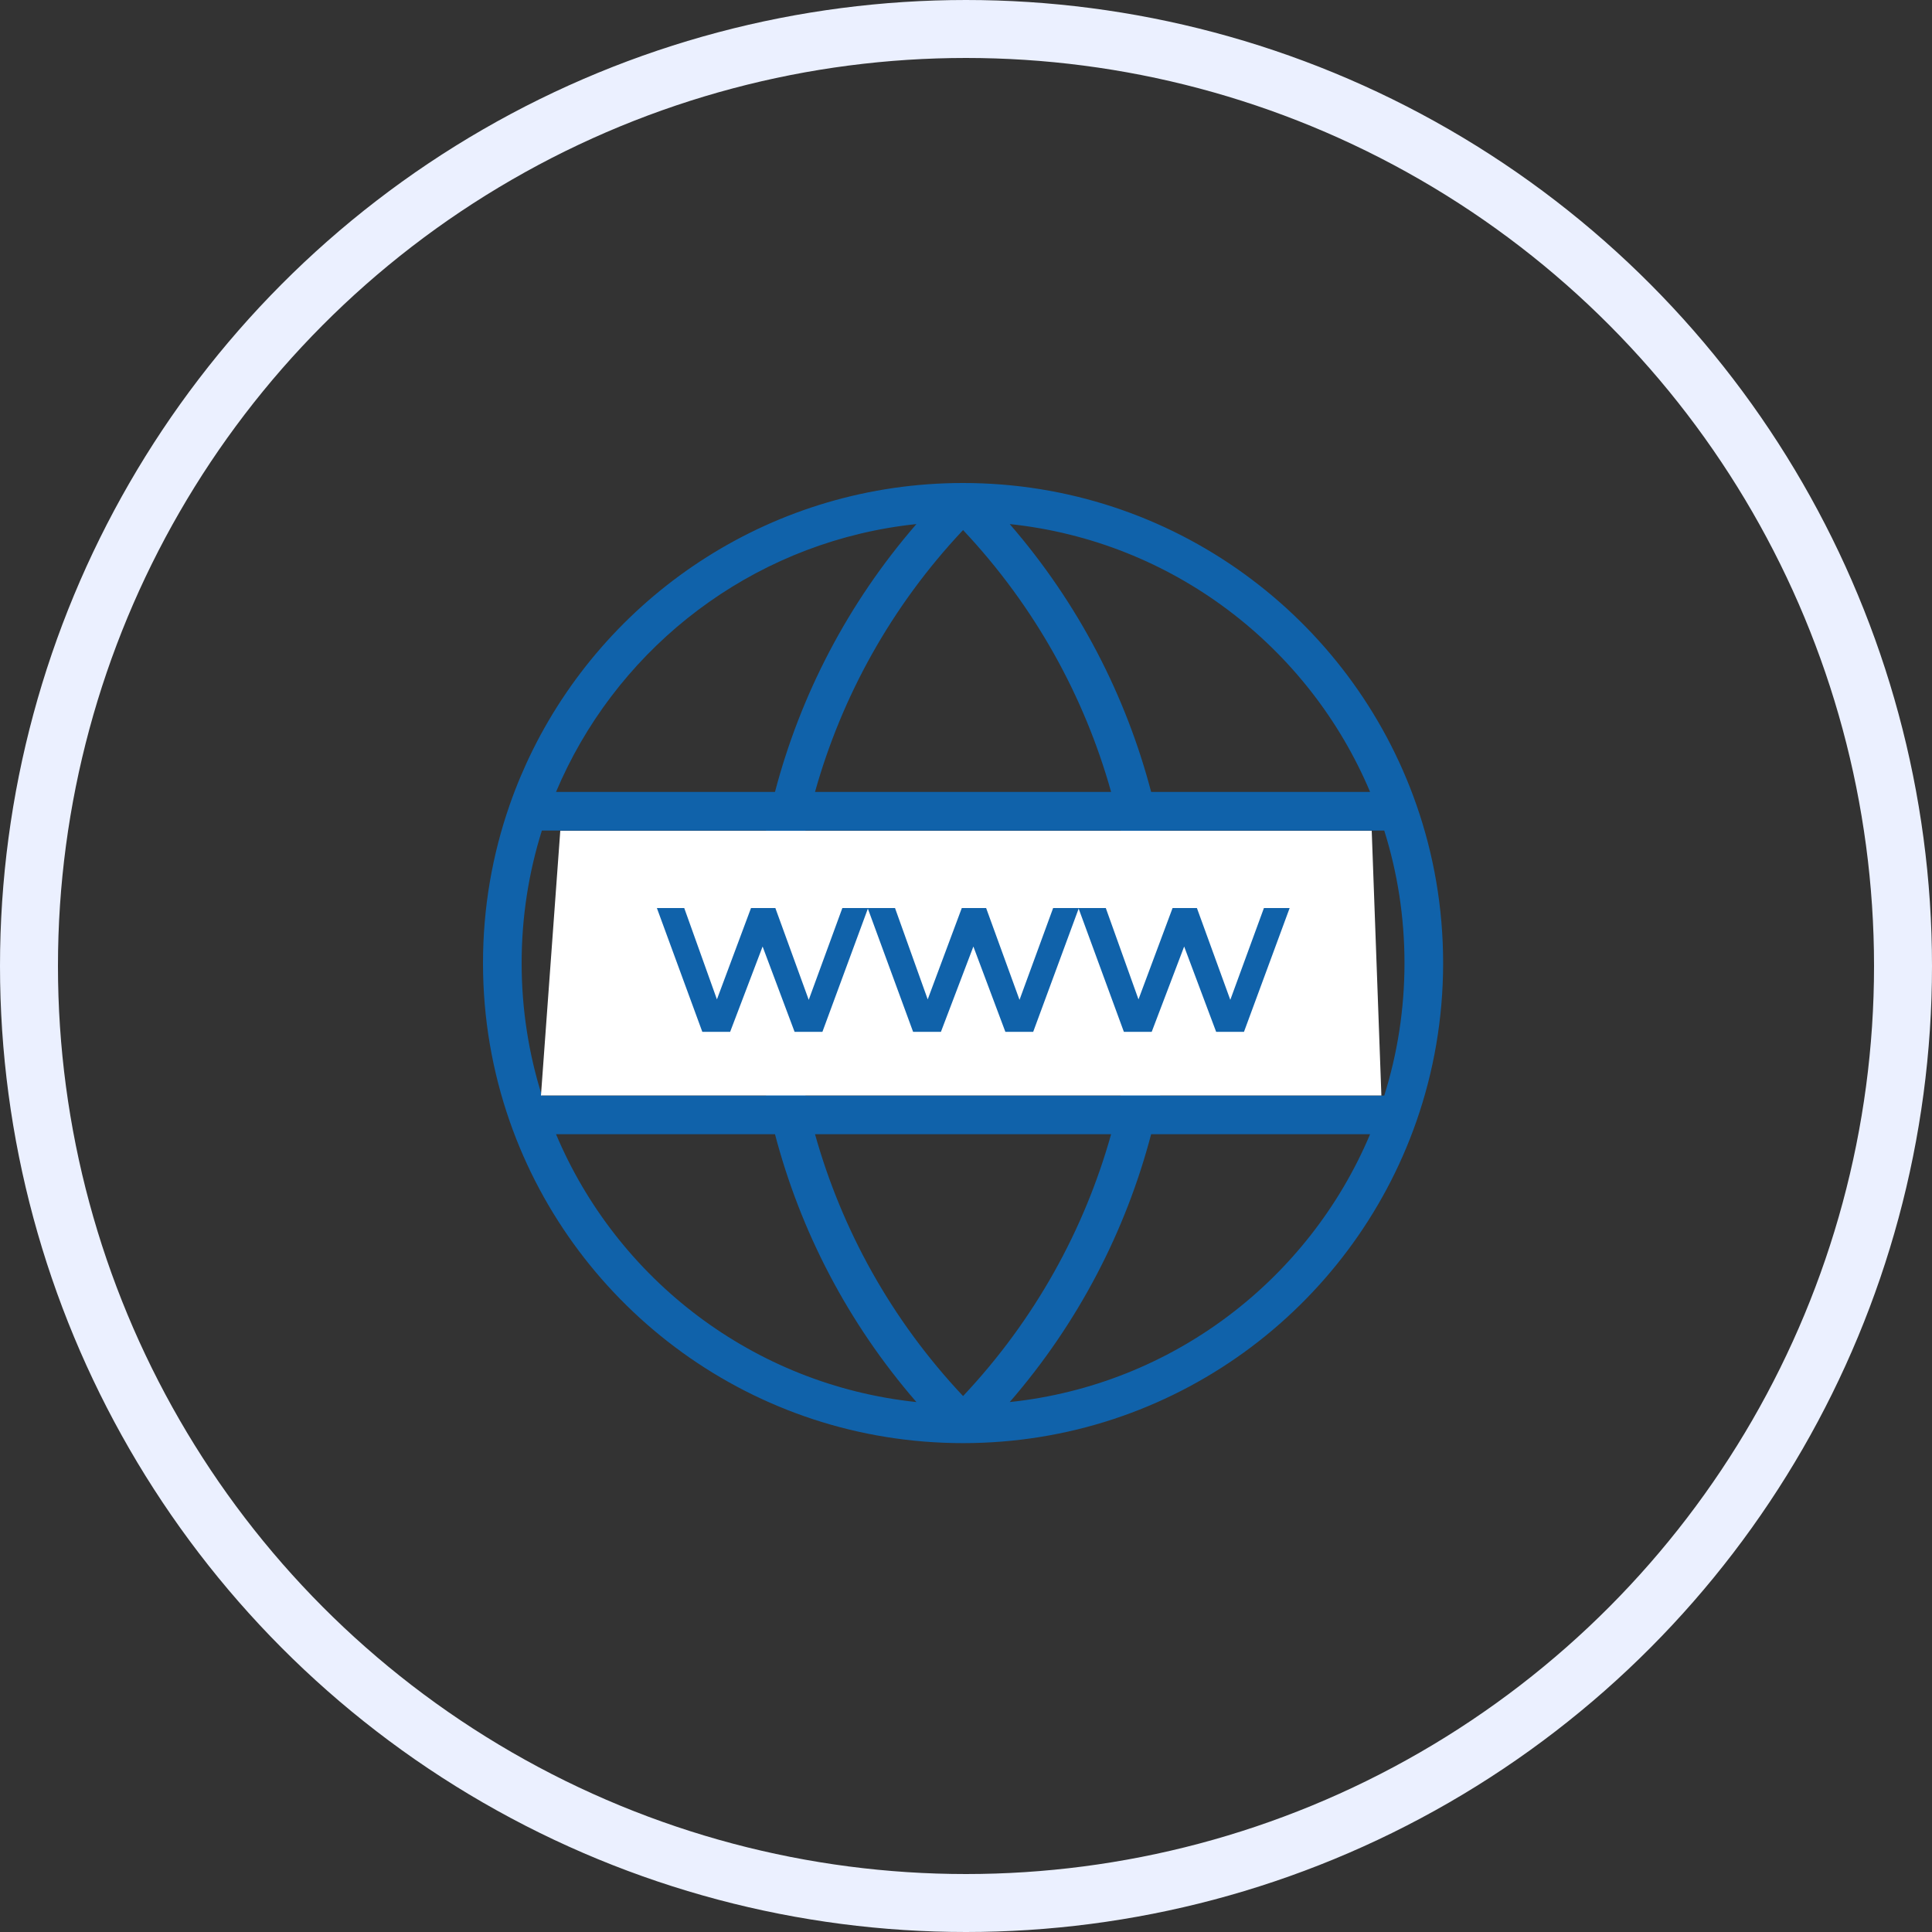 <svg width="100" height="100" viewBox="0 0 100 100" fill="none" xmlns="http://www.w3.org/2000/svg">
<rect x="0" y="0" width="100" height="100" fill="#333333" stroke="none"/>
<circle cx="50" cy="50" r="48.5" stroke="#EBF0FF" stroke-width="3"/>
<path fill-rule="evenodd" clip-rule="evenodd" d="M47.433 27.126C39.5 27.959 32.774 32.853 29.374 39.694C29.163 40.119 28.965 40.551 28.78 40.99H40.113C41.424 35.999 43.864 31.242 47.433 27.126ZM39.65 42.99H28.047C27.367 45.154 27 47.457 27 49.848C27 52.239 27.367 54.542 28.047 56.706H39.65C38.743 52.182 38.743 47.513 39.65 42.99ZM41.692 56.706C40.729 52.189 40.729 47.507 41.692 42.99H58.003C58.967 47.507 58.967 52.189 58.003 56.706H41.692ZM40.113 58.706H28.78C31.943 66.219 39.007 71.685 47.433 72.57C43.864 68.453 41.424 63.697 40.113 58.706ZM52.263 72.57C60.689 71.685 67.753 66.219 70.916 58.706H59.583C58.272 63.697 55.831 68.453 52.263 72.57ZM57.511 58.706C56.131 63.631 53.577 68.297 49.848 72.26C46.119 68.297 43.565 63.631 42.185 58.706H57.511ZM60.046 56.706H71.649C72.329 54.542 72.696 52.239 72.696 49.848C72.696 47.457 72.329 45.154 71.649 42.99H60.046C60.953 47.513 60.953 52.182 60.046 56.706ZM59.583 40.99H70.916C67.753 33.477 60.689 28.011 52.263 27.126C55.831 31.243 58.272 35.999 59.583 40.99ZM57.511 40.99H42.185C43.565 36.065 46.119 31.399 49.848 27.436C53.577 31.399 56.131 36.065 57.511 40.99ZM49.848 25C40.09 25 31.648 30.625 27.583 38.804C27.126 39.725 26.723 40.679 26.381 41.661C25.486 44.226 25 46.981 25 49.848C25 52.715 25.486 55.47 26.381 58.035C29.764 67.734 38.992 74.696 49.848 74.696C60.704 74.696 69.932 67.734 73.315 58.035C74.21 55.47 74.696 52.715 74.696 49.848C74.696 46.981 74.21 44.226 73.315 41.661C69.932 31.961 60.704 25 49.848 25Z" fill="#1062AA"/>
<path d="M29 43H71L71.5 56.7H28L29 43Z" fill="white"/>
<path d="M44.932 47L42.568 53.408H41.128L39.472 48.992L37.792 53.408H36.352L34 47H35.416L37.108 51.728L38.872 47H40.132L41.86 51.752L43.6 47H44.932Z" fill="#1062AA"/>
<path d="M55.842 47L53.478 53.408H52.038L50.382 48.992L48.702 53.408H47.262L44.91 47H46.326L48.018 51.728L49.782 47H51.042L52.77 51.752L54.51 47H55.842Z" fill="#1062AA"/>
<path d="M66.752 47L64.388 53.408H62.948L61.292 48.992L59.612 53.408H58.172L55.82 47H57.236L58.928 51.728L60.692 47H61.952L63.68 51.752L65.42 47H66.752Z" fill="#1062AA"/>
</svg>
